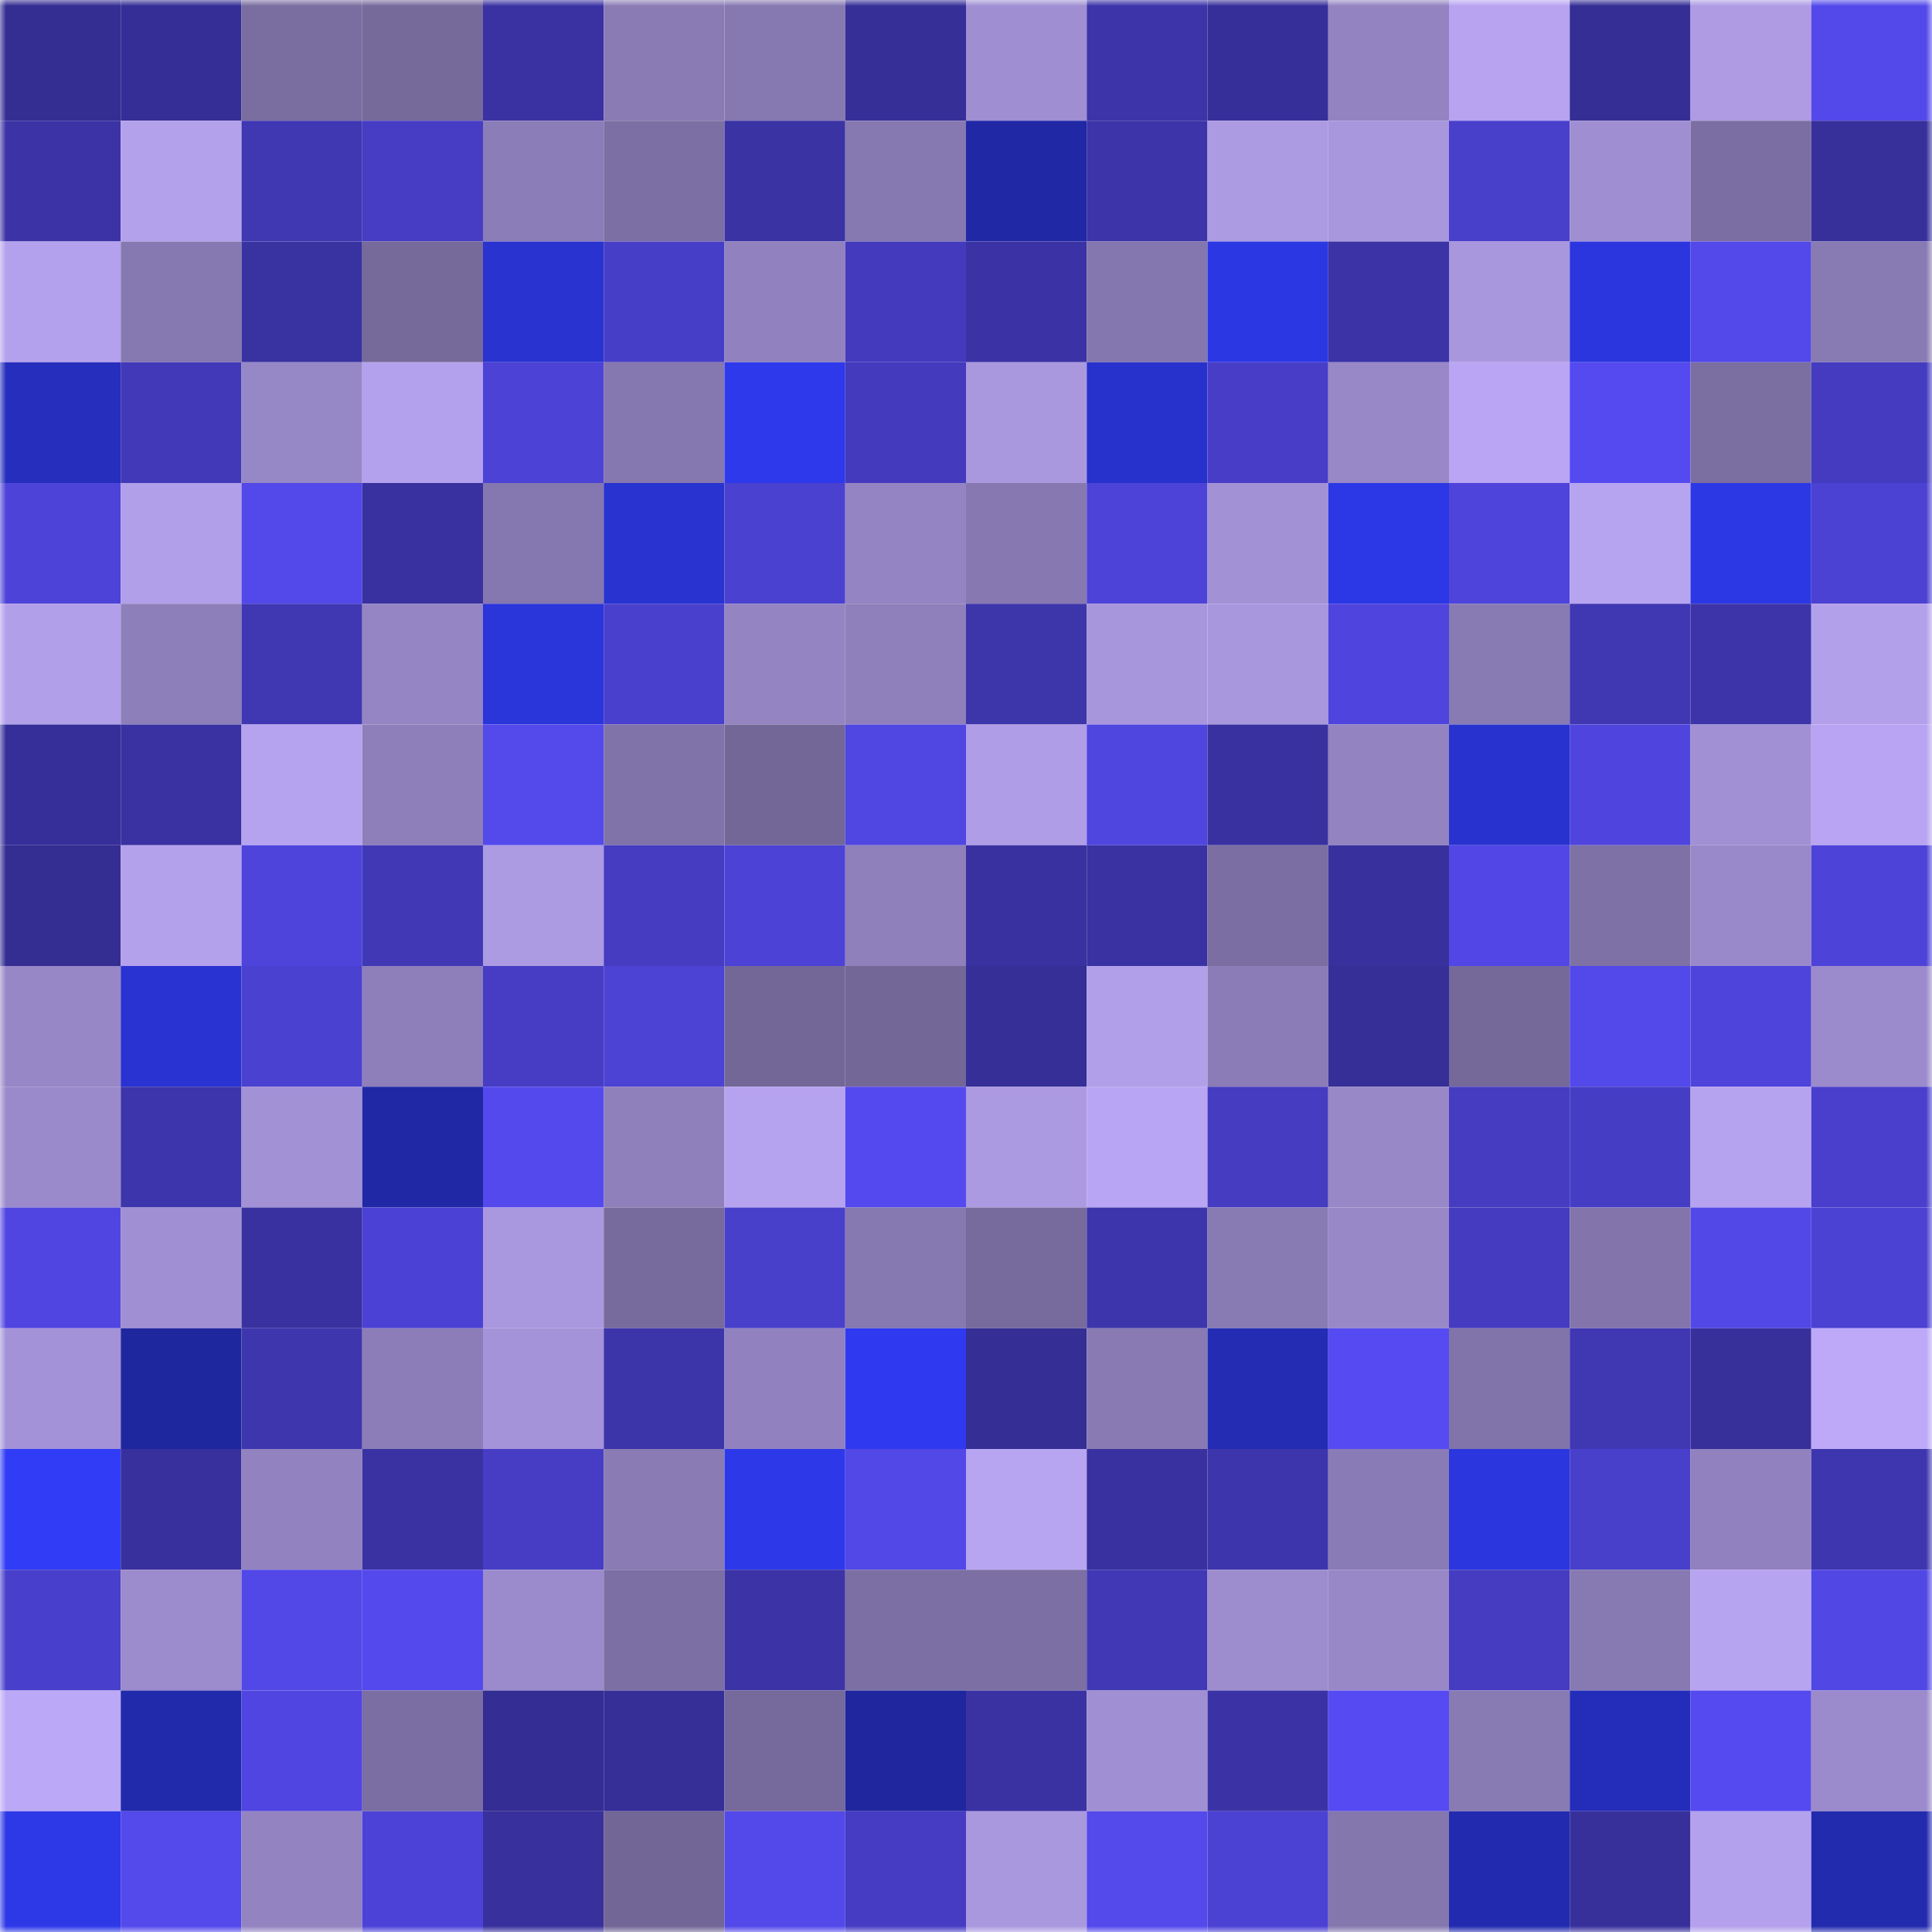 <svg viewBox="0 0 160 160" fill="none" role="img" xmlns="http://www.w3.org/2000/svg" width="240" height="240" name="farcaster%2Cjzr"><mask id="582002873" mask-type="alpha" maskUnits="userSpaceOnUse" x="0" y="0" width="160" height="160"><rect width="160" height="160" fill="#FFFFFF"></rect></mask><g mask="url(#582002873)"><rect x="0" y="0" width="10" height="10" fill="#342d92"></rect><rect x="10" y="0" width="10" height="10" fill="#352e96"></rect><rect x="20" y="0" width="10" height="10" fill="#7a6da0"></rect><rect x="30" y="0" width="10" height="10" fill="#766a9b"></rect><rect x="40" y="0" width="10" height="10" fill="#3a32a3"></rect><rect x="50" y="0" width="10" height="10" fill="#8a7bb5"></rect><rect x="60" y="0" width="10" height="10" fill="#8678b1"></rect><rect x="70" y="0" width="10" height="10" fill="#362f98"></rect><rect x="80" y="0" width="10" height="10" fill="#9f8fd2"></rect><rect x="90" y="0" width="10" height="10" fill="#3c34a8"></rect><rect x="100" y="0" width="10" height="10" fill="#372f99"></rect><rect x="110" y="0" width="10" height="10" fill="#9383c1"></rect><rect x="120" y="0" width="10" height="10" fill="#b7a3f0"></rect><rect x="130" y="0" width="10" height="10" fill="#352e95"></rect><rect x="140" y="0" width="10" height="10" fill="#ae9be4"></rect><rect x="150" y="0" width="10" height="10" fill="#5349eb"></rect><rect x="0" y="10" width="10" height="10" fill="#3b33a6"></rect><rect x="10" y="10" width="10" height="10" fill="#b4a1ec"></rect><rect x="20" y="10" width="10" height="10" fill="#4037b3"></rect><rect x="30" y="10" width="10" height="10" fill="#463dc4"></rect><rect x="40" y="10" width="10" height="10" fill="#8b7db7"></rect><rect x="50" y="10" width="10" height="10" fill="#7c6fa3"></rect><rect x="60" y="10" width="10" height="10" fill="#3a33a4"></rect><rect x="70" y="10" width="10" height="10" fill="#8678b0"></rect><rect x="80" y="10" width="10" height="10" fill="#2028a5"></rect><rect x="90" y="10" width="10" height="10" fill="#3c34a8"></rect><rect x="100" y="10" width="10" height="10" fill="#ac9ae2"></rect><rect x="110" y="10" width="10" height="10" fill="#a897dd"></rect><rect x="120" y="10" width="10" height="10" fill="#483fcb"></rect><rect x="130" y="10" width="10" height="10" fill="#9f8fd2"></rect><rect x="140" y="10" width="10" height="10" fill="#7b6ea2"></rect><rect x="150" y="10" width="10" height="10" fill="#37309b"></rect><rect x="0" y="20" width="10" height="10" fill="#b4a1ed"></rect><rect x="10" y="20" width="10" height="10" fill="#8678b1"></rect><rect x="20" y="20" width="10" height="10" fill="#3932a1"></rect><rect x="30" y="20" width="10" height="10" fill="#766a9b"></rect><rect x="40" y="20" width="10" height="10" fill="#2833d0"></rect><rect x="50" y="20" width="10" height="10" fill="#473ec8"></rect><rect x="60" y="20" width="10" height="10" fill="#9181be"></rect><rect x="70" y="20" width="10" height="10" fill="#433abd"></rect><rect x="80" y="20" width="10" height="10" fill="#3b33a5"></rect><rect x="90" y="20" width="10" height="10" fill="#8476ae"></rect><rect x="100" y="20" width="10" height="10" fill="#2c37e4"></rect><rect x="110" y="20" width="10" height="10" fill="#3b33a6"></rect><rect x="120" y="20" width="10" height="10" fill="#a997de"></rect><rect x="130" y="20" width="10" height="10" fill="#2b36df"></rect><rect x="140" y="20" width="10" height="10" fill="#5348ea"></rect><rect x="150" y="20" width="10" height="10" fill="#887ab3"></rect><rect x="0" y="30" width="10" height="10" fill="#252ebd"></rect><rect x="10" y="30" width="10" height="10" fill="#4139b8"></rect><rect x="20" y="30" width="10" height="10" fill="#9687c6"></rect><rect x="30" y="30" width="10" height="10" fill="#b4a1ed"></rect><rect x="40" y="30" width="10" height="10" fill="#4c42d5"></rect><rect x="50" y="30" width="10" height="10" fill="#8577af"></rect><rect x="60" y="30" width="10" height="10" fill="#2e39eb"></rect><rect x="70" y="30" width="10" height="10" fill="#433abd"></rect><rect x="80" y="30" width="10" height="10" fill="#aa98df"></rect><rect x="90" y="30" width="10" height="10" fill="#2731cb"></rect><rect x="100" y="30" width="10" height="10" fill="#473dc7"></rect><rect x="110" y="30" width="10" height="10" fill="#9888c7"></rect><rect x="120" y="30" width="10" height="10" fill="#b9a5f3"></rect><rect x="130" y="30" width="10" height="10" fill="#554af0"></rect><rect x="140" y="30" width="10" height="10" fill="#7b6ea1"></rect><rect x="150" y="30" width="10" height="10" fill="#443bc0"></rect><rect x="0" y="40" width="10" height="10" fill="#4d43d9"></rect><rect x="10" y="40" width="10" height="10" fill="#b19fe9"></rect><rect x="20" y="40" width="10" height="10" fill="#5348e9"></rect><rect x="30" y="40" width="10" height="10" fill="#3931a0"></rect><rect x="40" y="40" width="10" height="10" fill="#8577af"></rect><rect x="50" y="40" width="10" height="10" fill="#2833d0"></rect><rect x="60" y="40" width="10" height="10" fill="#4a41d1"></rect><rect x="70" y="40" width="10" height="10" fill="#9484c3"></rect><rect x="80" y="40" width="10" height="10" fill="#8778b1"></rect><rect x="90" y="40" width="10" height="10" fill="#4d43d9"></rect><rect x="100" y="40" width="10" height="10" fill="#a391d6"></rect><rect x="110" y="40" width="10" height="10" fill="#2c38e5"></rect><rect x="120" y="40" width="10" height="10" fill="#4e44dc"></rect><rect x="130" y="40" width="10" height="10" fill="#b7a4f1"></rect><rect x="140" y="40" width="10" height="10" fill="#2c38e4"></rect><rect x="150" y="40" width="10" height="10" fill="#4b41d2"></rect><rect x="0" y="50" width="10" height="10" fill="#b29fea"></rect><rect x="10" y="50" width="10" height="10" fill="#8d7fba"></rect><rect x="20" y="50" width="10" height="10" fill="#4037b3"></rect><rect x="30" y="50" width="10" height="10" fill="#9585c4"></rect><rect x="40" y="50" width="10" height="10" fill="#2a35da"></rect><rect x="50" y="50" width="10" height="10" fill="#4940ce"></rect><rect x="60" y="50" width="10" height="10" fill="#9484c2"></rect><rect x="70" y="50" width="10" height="10" fill="#8f80bc"></rect><rect x="80" y="50" width="10" height="10" fill="#3d35aa"></rect><rect x="90" y="50" width="10" height="10" fill="#a896dd"></rect><rect x="100" y="50" width="10" height="10" fill="#a997de"></rect><rect x="110" y="50" width="10" height="10" fill="#4f44dd"></rect><rect x="120" y="50" width="10" height="10" fill="#887ab3"></rect><rect x="130" y="50" width="10" height="10" fill="#4037b3"></rect><rect x="140" y="50" width="10" height="10" fill="#3c34a8"></rect><rect x="150" y="50" width="10" height="10" fill="#b3a0eb"></rect><rect x="0" y="60" width="10" height="10" fill="#362f99"></rect><rect x="10" y="60" width="10" height="10" fill="#3a32a2"></rect><rect x="20" y="60" width="10" height="10" fill="#b6a3f0"></rect><rect x="30" y="60" width="10" height="10" fill="#8e7fbb"></rect><rect x="40" y="60" width="10" height="10" fill="#5449eb"></rect><rect x="50" y="60" width="10" height="10" fill="#8073a9"></rect><rect x="60" y="60" width="10" height="10" fill="#736797"></rect><rect x="70" y="60" width="10" height="10" fill="#5046e1"></rect><rect x="80" y="60" width="10" height="10" fill="#b09de7"></rect><rect x="90" y="60" width="10" height="10" fill="#4f45df"></rect><rect x="100" y="60" width="10" height="10" fill="#39319f"></rect><rect x="110" y="60" width="10" height="10" fill="#9383c1"></rect><rect x="120" y="60" width="10" height="10" fill="#2832cf"></rect><rect x="130" y="60" width="10" height="10" fill="#4f45de"></rect><rect x="140" y="60" width="10" height="10" fill="#a190d4"></rect><rect x="150" y="60" width="10" height="10" fill="#b8a4f2"></rect><rect x="0" y="70" width="10" height="10" fill="#342d92"></rect><rect x="10" y="70" width="10" height="10" fill="#b4a1ec"></rect><rect x="20" y="70" width="10" height="10" fill="#4e44dc"></rect><rect x="30" y="70" width="10" height="10" fill="#4038b5"></rect><rect x="40" y="70" width="10" height="10" fill="#ac9ae2"></rect><rect x="50" y="70" width="10" height="10" fill="#453cc2"></rect><rect x="60" y="70" width="10" height="10" fill="#4c42d6"></rect><rect x="70" y="70" width="10" height="10" fill="#8f80bc"></rect><rect x="80" y="70" width="10" height="10" fill="#39319f"></rect><rect x="90" y="70" width="10" height="10" fill="#3a32a2"></rect><rect x="100" y="70" width="10" height="10" fill="#7b6ea2"></rect><rect x="110" y="70" width="10" height="10" fill="#38319d"></rect><rect x="120" y="70" width="10" height="10" fill="#5247e6"></rect><rect x="130" y="70" width="10" height="10" fill="#7e71a6"></rect><rect x="140" y="70" width="10" height="10" fill="#9989ca"></rect><rect x="150" y="70" width="10" height="10" fill="#4d43d8"></rect><rect x="0" y="80" width="10" height="10" fill="#9787c7"></rect><rect x="10" y="80" width="10" height="10" fill="#2933d1"></rect><rect x="20" y="80" width="10" height="10" fill="#4a41d1"></rect><rect x="30" y="80" width="10" height="10" fill="#8e7fbb"></rect><rect x="40" y="80" width="10" height="10" fill="#463dc4"></rect><rect x="50" y="80" width="10" height="10" fill="#4c42d4"></rect><rect x="60" y="80" width="10" height="10" fill="#736798"></rect><rect x="70" y="80" width="10" height="10" fill="#736797"></rect><rect x="80" y="80" width="10" height="10" fill="#362f97"></rect><rect x="90" y="80" width="10" height="10" fill="#b19fe9"></rect><rect x="100" y="80" width="10" height="10" fill="#8b7cb7"></rect><rect x="110" y="80" width="10" height="10" fill="#362f97"></rect><rect x="120" y="80" width="10" height="10" fill="#75699a"></rect><rect x="130" y="80" width="10" height="10" fill="#5348ea"></rect><rect x="140" y="80" width="10" height="10" fill="#4e43da"></rect><rect x="150" y="80" width="10" height="10" fill="#9b8bcc"></rect><rect x="0" y="90" width="10" height="10" fill="#9a8acb"></rect><rect x="10" y="90" width="10" height="10" fill="#3d35ab"></rect><rect x="20" y="90" width="10" height="10" fill="#a291d5"></rect><rect x="30" y="90" width="10" height="10" fill="#2028a6"></rect><rect x="40" y="90" width="10" height="10" fill="#5449ec"></rect><rect x="50" y="90" width="10" height="10" fill="#8f80bc"></rect><rect x="60" y="90" width="10" height="10" fill="#b6a3ef"></rect><rect x="70" y="90" width="10" height="10" fill="#5449ee"></rect><rect x="80" y="90" width="10" height="10" fill="#ab99e1"></rect><rect x="90" y="90" width="10" height="10" fill="#b8a5f3"></rect><rect x="100" y="90" width="10" height="10" fill="#453cc1"></rect><rect x="110" y="90" width="10" height="10" fill="#9888c7"></rect><rect x="120" y="90" width="10" height="10" fill="#453cc2"></rect><rect x="130" y="90" width="10" height="10" fill="#463dc5"></rect><rect x="140" y="90" width="10" height="10" fill="#b6a3ef"></rect><rect x="150" y="90" width="10" height="10" fill="#493fcc"></rect><rect x="0" y="100" width="10" height="10" fill="#5045e0"></rect><rect x="10" y="100" width="10" height="10" fill="#a090d3"></rect><rect x="20" y="100" width="10" height="10" fill="#3931a0"></rect><rect x="30" y="100" width="10" height="10" fill="#4b41d4"></rect><rect x="40" y="100" width="10" height="10" fill="#a997df"></rect><rect x="50" y="100" width="10" height="10" fill="#776a9c"></rect><rect x="60" y="100" width="10" height="10" fill="#483fcb"></rect><rect x="70" y="100" width="10" height="10" fill="#8678b0"></rect><rect x="80" y="100" width="10" height="10" fill="#776b9d"></rect><rect x="90" y="100" width="10" height="10" fill="#3d35ab"></rect><rect x="100" y="100" width="10" height="10" fill="#887ab3"></rect><rect x="110" y="100" width="10" height="10" fill="#9888c7"></rect><rect x="120" y="100" width="10" height="10" fill="#443bc0"></rect><rect x="130" y="100" width="10" height="10" fill="#8375ac"></rect><rect x="140" y="100" width="10" height="10" fill="#5248e8"></rect><rect x="150" y="100" width="10" height="10" fill="#4b41d2"></rect><rect x="0" y="110" width="10" height="10" fill="#a392d7"></rect><rect x="10" y="110" width="10" height="10" fill="#1f279f"></rect><rect x="20" y="110" width="10" height="10" fill="#3e36ad"></rect><rect x="30" y="110" width="10" height="10" fill="#8c7db8"></rect><rect x="40" y="110" width="10" height="10" fill="#a493d8"></rect><rect x="50" y="110" width="10" height="10" fill="#3c35aa"></rect><rect x="60" y="110" width="10" height="10" fill="#9182bf"></rect><rect x="70" y="110" width="10" height="10" fill="#2f3af0"></rect><rect x="80" y="110" width="10" height="10" fill="#352e95"></rect><rect x="90" y="110" width="10" height="10" fill="#897ab4"></rect><rect x="100" y="110" width="10" height="10" fill="#232cb3"></rect><rect x="110" y="110" width="10" height="10" fill="#564bf2"></rect><rect x="120" y="110" width="10" height="10" fill="#8174aa"></rect><rect x="130" y="110" width="10" height="10" fill="#4037b3"></rect><rect x="140" y="110" width="10" height="10" fill="#37309b"></rect><rect x="150" y="110" width="10" height="10" fill="#bda9f8"></rect><rect x="0" y="120" width="10" height="10" fill="#303cf6"></rect><rect x="10" y="120" width="10" height="10" fill="#38309c"></rect><rect x="20" y="120" width="10" height="10" fill="#9283c0"></rect><rect x="30" y="120" width="10" height="10" fill="#3a32a3"></rect><rect x="40" y="120" width="10" height="10" fill="#463dc4"></rect><rect x="50" y="120" width="10" height="10" fill="#8a7bb5"></rect><rect x="60" y="120" width="10" height="10" fill="#2d39e8"></rect><rect x="70" y="120" width="10" height="10" fill="#5248e7"></rect><rect x="80" y="120" width="10" height="10" fill="#b8a5f2"></rect><rect x="90" y="120" width="10" height="10" fill="#39319f"></rect><rect x="100" y="120" width="10" height="10" fill="#3d35ac"></rect><rect x="110" y="120" width="10" height="10" fill="#897bb5"></rect><rect x="120" y="120" width="10" height="10" fill="#2b36de"></rect><rect x="130" y="120" width="10" height="10" fill="#483fcb"></rect><rect x="140" y="120" width="10" height="10" fill="#9182bf"></rect><rect x="150" y="120" width="10" height="10" fill="#3e36ae"></rect><rect x="0" y="130" width="10" height="10" fill="#483fcc"></rect><rect x="10" y="130" width="10" height="10" fill="#9c8bcd"></rect><rect x="20" y="130" width="10" height="10" fill="#5247e7"></rect><rect x="30" y="130" width="10" height="10" fill="#5449ec"></rect><rect x="40" y="130" width="10" height="10" fill="#9b8bcc"></rect><rect x="50" y="130" width="10" height="10" fill="#7c6fa3"></rect><rect x="60" y="130" width="10" height="10" fill="#3b33a6"></rect><rect x="70" y="130" width="10" height="10" fill="#7c6fa3"></rect><rect x="80" y="130" width="10" height="10" fill="#7c6fa4"></rect><rect x="90" y="130" width="10" height="10" fill="#4038b4"></rect><rect x="100" y="130" width="10" height="10" fill="#9d8cce"></rect><rect x="110" y="130" width="10" height="10" fill="#9888c7"></rect><rect x="120" y="130" width="10" height="10" fill="#453cc1"></rect><rect x="130" y="130" width="10" height="10" fill="#8779b2"></rect><rect x="140" y="130" width="10" height="10" fill="#b7a4f1"></rect><rect x="150" y="130" width="10" height="10" fill="#5147e4"></rect><rect x="0" y="140" width="10" height="10" fill="#bba8f6"></rect><rect x="10" y="140" width="10" height="10" fill="#212aab"></rect><rect x="20" y="140" width="10" height="10" fill="#5045e0"></rect><rect x="30" y="140" width="10" height="10" fill="#7b6ea2"></rect><rect x="40" y="140" width="10" height="10" fill="#342d93"></rect><rect x="50" y="140" width="10" height="10" fill="#362f98"></rect><rect x="60" y="140" width="10" height="10" fill="#76699b"></rect><rect x="70" y="140" width="10" height="10" fill="#1f269e"></rect><rect x="80" y="140" width="10" height="10" fill="#3a32a3"></rect><rect x="90" y="140" width="10" height="10" fill="#a090d3"></rect><rect x="100" y="140" width="10" height="10" fill="#3b33a5"></rect><rect x="110" y="140" width="10" height="10" fill="#564bf2"></rect><rect x="120" y="140" width="10" height="10" fill="#887ab3"></rect><rect x="130" y="140" width="10" height="10" fill="#242db9"></rect><rect x="140" y="140" width="10" height="10" fill="#554aef"></rect><rect x="150" y="140" width="10" height="10" fill="#9b8bcc"></rect><rect x="0" y="150" width="10" height="10" fill="#2d38e7"></rect><rect x="10" y="150" width="10" height="10" fill="#5449eb"></rect><rect x="20" y="150" width="10" height="10" fill="#9383c1"></rect><rect x="30" y="150" width="10" height="10" fill="#4c42d7"></rect><rect x="40" y="150" width="10" height="10" fill="#38309c"></rect><rect x="50" y="150" width="10" height="10" fill="#726696"></rect><rect x="60" y="150" width="10" height="10" fill="#5348e9"></rect><rect x="70" y="150" width="10" height="10" fill="#453cc3"></rect><rect x="80" y="150" width="10" height="10" fill="#aa98df"></rect><rect x="90" y="150" width="10" height="10" fill="#5449eb"></rect><rect x="100" y="150" width="10" height="10" fill="#4b41d3"></rect><rect x="110" y="150" width="10" height="10" fill="#8477ae"></rect><rect x="120" y="150" width="10" height="10" fill="#222baf"></rect><rect x="130" y="150" width="10" height="10" fill="#37309b"></rect><rect x="140" y="150" width="10" height="10" fill="#b4a1ed"></rect><rect x="150" y="150" width="10" height="10" fill="#222aae"></rect></g></svg>